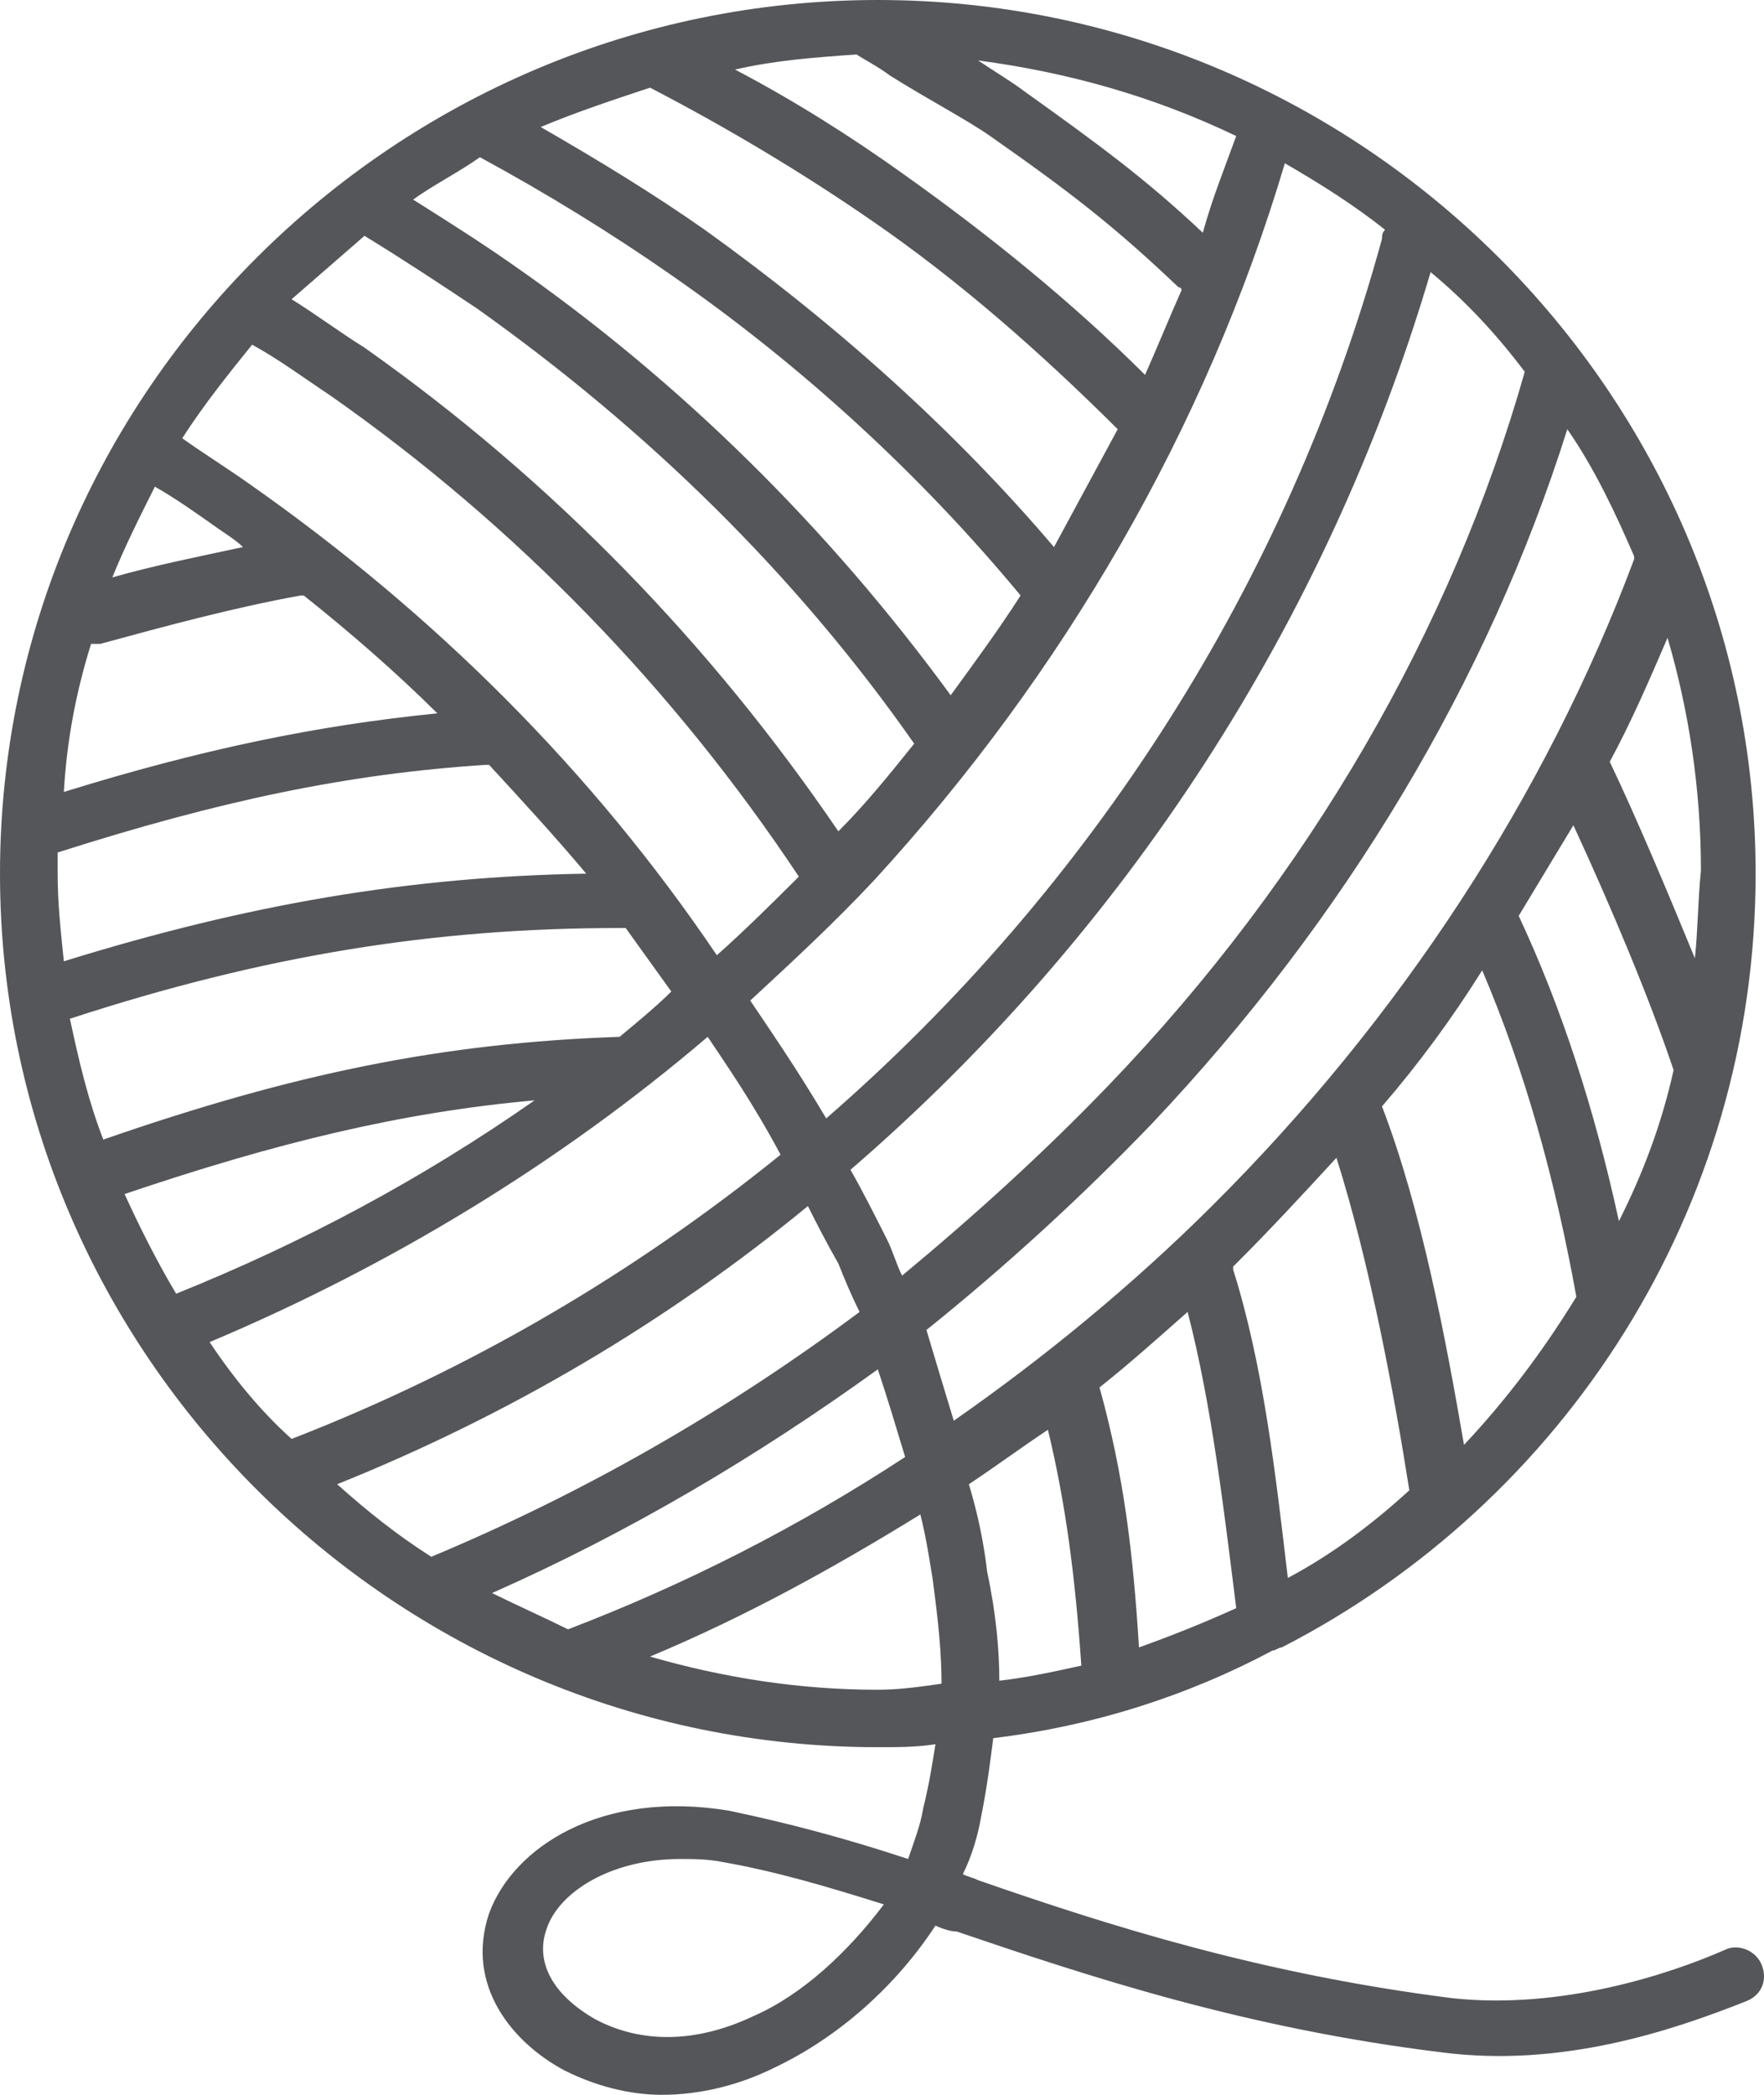 <?xml version="1.0" encoding="UTF-8"?>
<svg width="16px" height="19px" viewBox="0 0 16 19" version="1.1" xmlns="http://www.w3.org/2000/svg" xmlns:xlink="http://www.w3.org/1999/xlink">
    <g id="Page-1" stroke="none" stroke-width="1" fill="none" fill-rule="evenodd">
        <g id="HOME-PAGE" transform="translate(-628, -3198)" fill="#55565A" fill-rule="nonzero">
            <g id="Group-7-Copy" transform="translate(-6, 2472)">
                <g id="Group-6" transform="translate(526, 726)">
                    <g id="gomitolo" transform="translate(108, 0)">
                        <path d="M15.979,17.821 C15.924,17.684 15.758,17.629 15.648,17.684 C15.152,17.903 14.161,18.232 13.169,18.123 C11.433,17.903 10.056,17.465 8.871,17.053 C8.816,17.026 8.788,17.026 8.733,16.999 C8.816,16.834 8.871,16.642 8.899,16.478 C8.954,16.203 8.981,15.984 9.009,15.765 C9.918,15.655 10.772,15.381 11.543,14.97 C11.571,14.97 11.598,14.942 11.626,14.942 C14.188,13.626 15.924,10.967 15.924,7.924 C15.924,3.564 12.342,0 7.962,0 C3.581,0 0,3.564 0,7.924 C0,12.283 3.581,15.847 7.962,15.847 C8.127,15.847 8.32,15.847 8.485,15.82 C8.458,15.984 8.43,16.176 8.375,16.395 C8.348,16.56 8.292,16.697 8.237,16.861 C7.659,16.67 7.135,16.532 6.612,16.423 C5.455,16.231 4.656,16.752 4.436,17.355 C4.215,18.013 4.656,18.534 5.124,18.781 C5.4,18.918 5.703,19 6.006,19 C6.336,19 6.695,18.918 7.025,18.753 C7.604,18.479 8.127,18.013 8.485,17.465 C8.54,17.492 8.623,17.519 8.678,17.519 C9.89,17.931 11.295,18.397 13.086,18.616 C14.161,18.753 15.152,18.424 15.841,18.15 C15.979,18.095 16.034,17.958 15.979,17.821 Z M8.954,14.257 C8.926,14.01 8.871,13.736 8.788,13.462 C9.036,13.297 9.257,13.133 9.505,12.968 C9.67,13.654 9.753,14.312 9.808,15.107 C9.56,15.162 9.312,15.216 9.064,15.244 C9.064,14.97 9.036,14.641 8.954,14.257 Z M4.463,14.449 C5.703,13.9 6.86,13.215 7.962,12.42 C8.045,12.667 8.127,12.941 8.21,13.215 C7.246,13.846 6.226,14.367 5.152,14.778 C4.931,14.668 4.683,14.558 4.463,14.449 Z M3.058,13.462 C4.628,12.831 6.061,11.981 7.328,10.939 C7.411,11.104 7.494,11.268 7.604,11.46 C7.659,11.597 7.714,11.734 7.797,11.899 C6.584,12.804 5.29,13.544 3.912,14.12 C3.609,13.928 3.334,13.709 3.058,13.462 Z M8.403,12.063 C9.119,11.488 9.808,10.857 10.441,10.199 C12.205,8.335 13.499,6.169 14.216,3.893 C14.464,4.25 14.656,4.661 14.822,5.045 C14.822,5.045 14.822,5.045 14.822,5.072 C14.023,7.211 12.7,9.24 10.992,10.939 C10.276,11.652 9.477,12.31 8.651,12.886 C8.568,12.612 8.485,12.338 8.403,12.063 Z M14.684,11.076 C14.464,10.062 14.161,9.13 13.775,8.307 C13.94,8.033 14.105,7.759 14.271,7.485 C14.601,8.198 14.96,9.048 15.18,9.706 C15.18,9.706 15.18,9.706 15.18,9.706 C15.07,10.199 14.904,10.638 14.684,11.076 Z M11.681,14.312 C11.571,13.38 11.461,12.392 11.185,11.515 C11.185,11.515 11.185,11.515 11.185,11.488 C11.516,11.159 11.819,10.83 12.122,10.501 C12.425,11.46 12.645,12.639 12.783,13.517 C12.453,13.818 12.094,14.092 11.681,14.312 Z M10.331,14.942 C10.276,14.065 10.193,13.38 9.973,12.584 C10.249,12.365 10.524,12.118 10.772,11.899 C10.992,12.749 11.103,13.709 11.213,14.586 C10.91,14.723 10.634,14.833 10.331,14.942 Z M13.279,13.105 C13.114,12.146 12.893,10.967 12.535,10.035 C12.866,9.651 13.169,9.24 13.444,8.801 C13.83,9.706 14.105,10.693 14.298,11.762 C13.995,12.255 13.665,12.694 13.279,13.105 Z M15.373,8.691 C15.125,8.088 14.849,7.43 14.601,6.909 C14.794,6.553 14.96,6.169 15.125,5.785 C15.318,6.443 15.428,7.156 15.428,7.896 C15.4,8.17 15.4,8.444 15.373,8.691 Z M13.83,3.372 C13.169,5.703 11.874,7.951 10.056,9.843 C9.477,10.446 8.843,11.022 8.182,11.57 C8.127,11.46 8.1,11.351 8.045,11.241 C7.934,11.022 7.824,10.802 7.714,10.61 C10.193,8.472 12.039,5.648 12.976,2.468 C13.307,2.742 13.582,3.043 13.83,3.372 Z M1.13,10.83 C2.507,10.364 3.637,10.089 4.849,9.98 C3.829,10.693 2.755,11.268 1.598,11.734 C1.433,11.46 1.267,11.131 1.13,10.83 Z M5.62,9.404 C5.593,9.404 5.593,9.404 5.62,9.404 C4.022,9.459 2.672,9.733 0.937,10.336 C0.799,9.98 0.716,9.623 0.634,9.24 C2.397,8.664 3.94,8.417 5.62,8.417 C5.62,8.417 5.62,8.417 5.62,8.417 C5.648,8.417 5.675,8.417 5.675,8.417 C5.813,8.609 5.951,8.801 6.089,8.993 C5.951,9.13 5.785,9.267 5.62,9.404 Z M0.826,5.84 C0.826,5.84 0.826,5.84 0.826,5.84 C0.854,5.84 0.882,5.84 0.909,5.84 C1.515,5.675 2.121,5.511 2.727,5.401 C2.727,5.401 2.755,5.401 2.755,5.401 C3.168,5.73 3.581,6.087 3.967,6.47 C2.865,6.58 1.818,6.799 0.579,7.183 C0.606,6.717 0.689,6.278 0.826,5.84 Z M1.405,4.414 C1.598,4.524 1.791,4.661 1.984,4.798 C2.066,4.853 2.149,4.908 2.204,4.962 C1.818,5.045 1.405,5.127 1.019,5.237 C1.13,4.962 1.267,4.688 1.405,4.414 Z M0.523,7.924 C0.523,7.869 0.523,7.786 0.523,7.732 C0.523,7.732 0.523,7.732 0.523,7.732 C1.984,7.266 3.141,7.019 4.408,6.937 C4.408,6.937 4.436,6.937 4.436,6.937 C4.739,7.266 5.042,7.595 5.317,7.924 C3.719,7.951 2.259,8.198 0.579,8.719 C0.551,8.444 0.523,8.198 0.523,7.924 Z M2.259,4.387 C2.066,4.25 1.846,4.113 1.653,3.975 C1.846,3.674 2.066,3.4 2.287,3.126 C2.535,3.263 2.755,3.427 3.003,3.592 C4.683,4.771 6.116,6.251 7.246,7.951 C6.998,8.198 6.75,8.444 6.502,8.664 C5.372,6.991 3.94,5.566 2.259,4.387 Z M7.934,7.978 C9.642,6.114 10.937,3.893 11.654,1.481 C11.984,1.672 12.287,1.864 12.563,2.084 C12.535,2.111 12.535,2.139 12.535,2.166 C11.681,5.291 9.89,8.061 7.494,10.144 C7.218,9.678 6.97,9.322 6.805,9.075 C7.19,8.719 7.576,8.362 7.934,7.978 Z M4.353,1.426 C4.959,1.755 5.538,2.111 6.089,2.495 C7.273,3.317 8.348,4.304 9.257,5.401 C9.064,5.703 8.843,6.004 8.623,6.306 C7.521,4.798 6.171,3.455 4.628,2.385 C4.353,2.193 4.05,2.001 3.747,1.81 C3.94,1.672 4.16,1.563 4.353,1.426 Z M5.896,0.795 C6.584,1.152 7.273,1.563 7.907,2.001 C8.706,2.55 9.45,3.208 10.138,3.893 C9.945,4.25 9.753,4.606 9.56,4.962 C8.651,3.893 7.576,2.934 6.392,2.084 C5.923,1.755 5.427,1.453 4.904,1.152 C5.234,1.014 5.565,0.905 5.896,0.795 Z M7.769,0.494 C7.852,0.548 7.962,0.603 8.072,0.685 C8.375,0.877 8.788,1.097 8.981,1.234 C9.725,1.755 10.111,2.056 10.689,2.605 C10.689,2.605 10.717,2.605 10.717,2.632 C10.607,2.879 10.496,3.153 10.386,3.4 C9.725,2.742 8.981,2.139 8.21,1.59 C7.714,1.234 7.19,0.905 6.667,0.631 C7.025,0.548 7.383,0.521 7.769,0.494 Z M10.91,2.111 C10.386,1.618 9.973,1.316 9.284,0.823 C9.174,0.74 9.036,0.658 8.871,0.548 C9.698,0.658 10.469,0.877 11.213,1.234 C11.103,1.535 10.992,1.81 10.91,2.111 Z M3.306,2.139 C3.664,2.358 3.995,2.577 4.325,2.797 C5.868,3.893 7.218,5.209 8.292,6.745 C8.072,7.019 7.852,7.293 7.604,7.54 C6.447,5.84 5.014,4.359 3.306,3.153 C3.086,3.016 2.865,2.851 2.645,2.714 C2.865,2.522 3.086,2.33 3.306,2.139 Z M1.901,12.173 C3.526,11.488 5.069,10.556 6.419,9.404 C6.584,9.651 6.832,10.007 7.08,10.473 C5.758,11.543 4.27,12.42 2.645,13.051 C2.645,13.051 2.645,13.051 2.645,13.051 C2.369,12.804 2.121,12.502 1.901,12.173 Z M7.962,15.326 C7.246,15.326 6.557,15.216 5.896,15.025 C6.75,14.668 7.549,14.229 8.348,13.736 C8.403,13.955 8.43,14.147 8.458,14.312 C8.513,14.723 8.54,14.997 8.54,15.271 C8.348,15.299 8.155,15.326 7.962,15.326 Z M6.832,18.287 C6.309,18.534 5.813,18.534 5.4,18.315 C5.014,18.095 4.849,17.794 4.959,17.492 C5.069,17.163 5.538,16.861 6.171,16.861 C6.281,16.861 6.419,16.861 6.557,16.889 C7.025,16.971 7.494,17.108 8.017,17.273 C7.686,17.711 7.273,18.095 6.832,18.287 Z" id="Shape"></path>
                    </g>
                </g>
            </g>
        </g>
    </g>
</svg>
